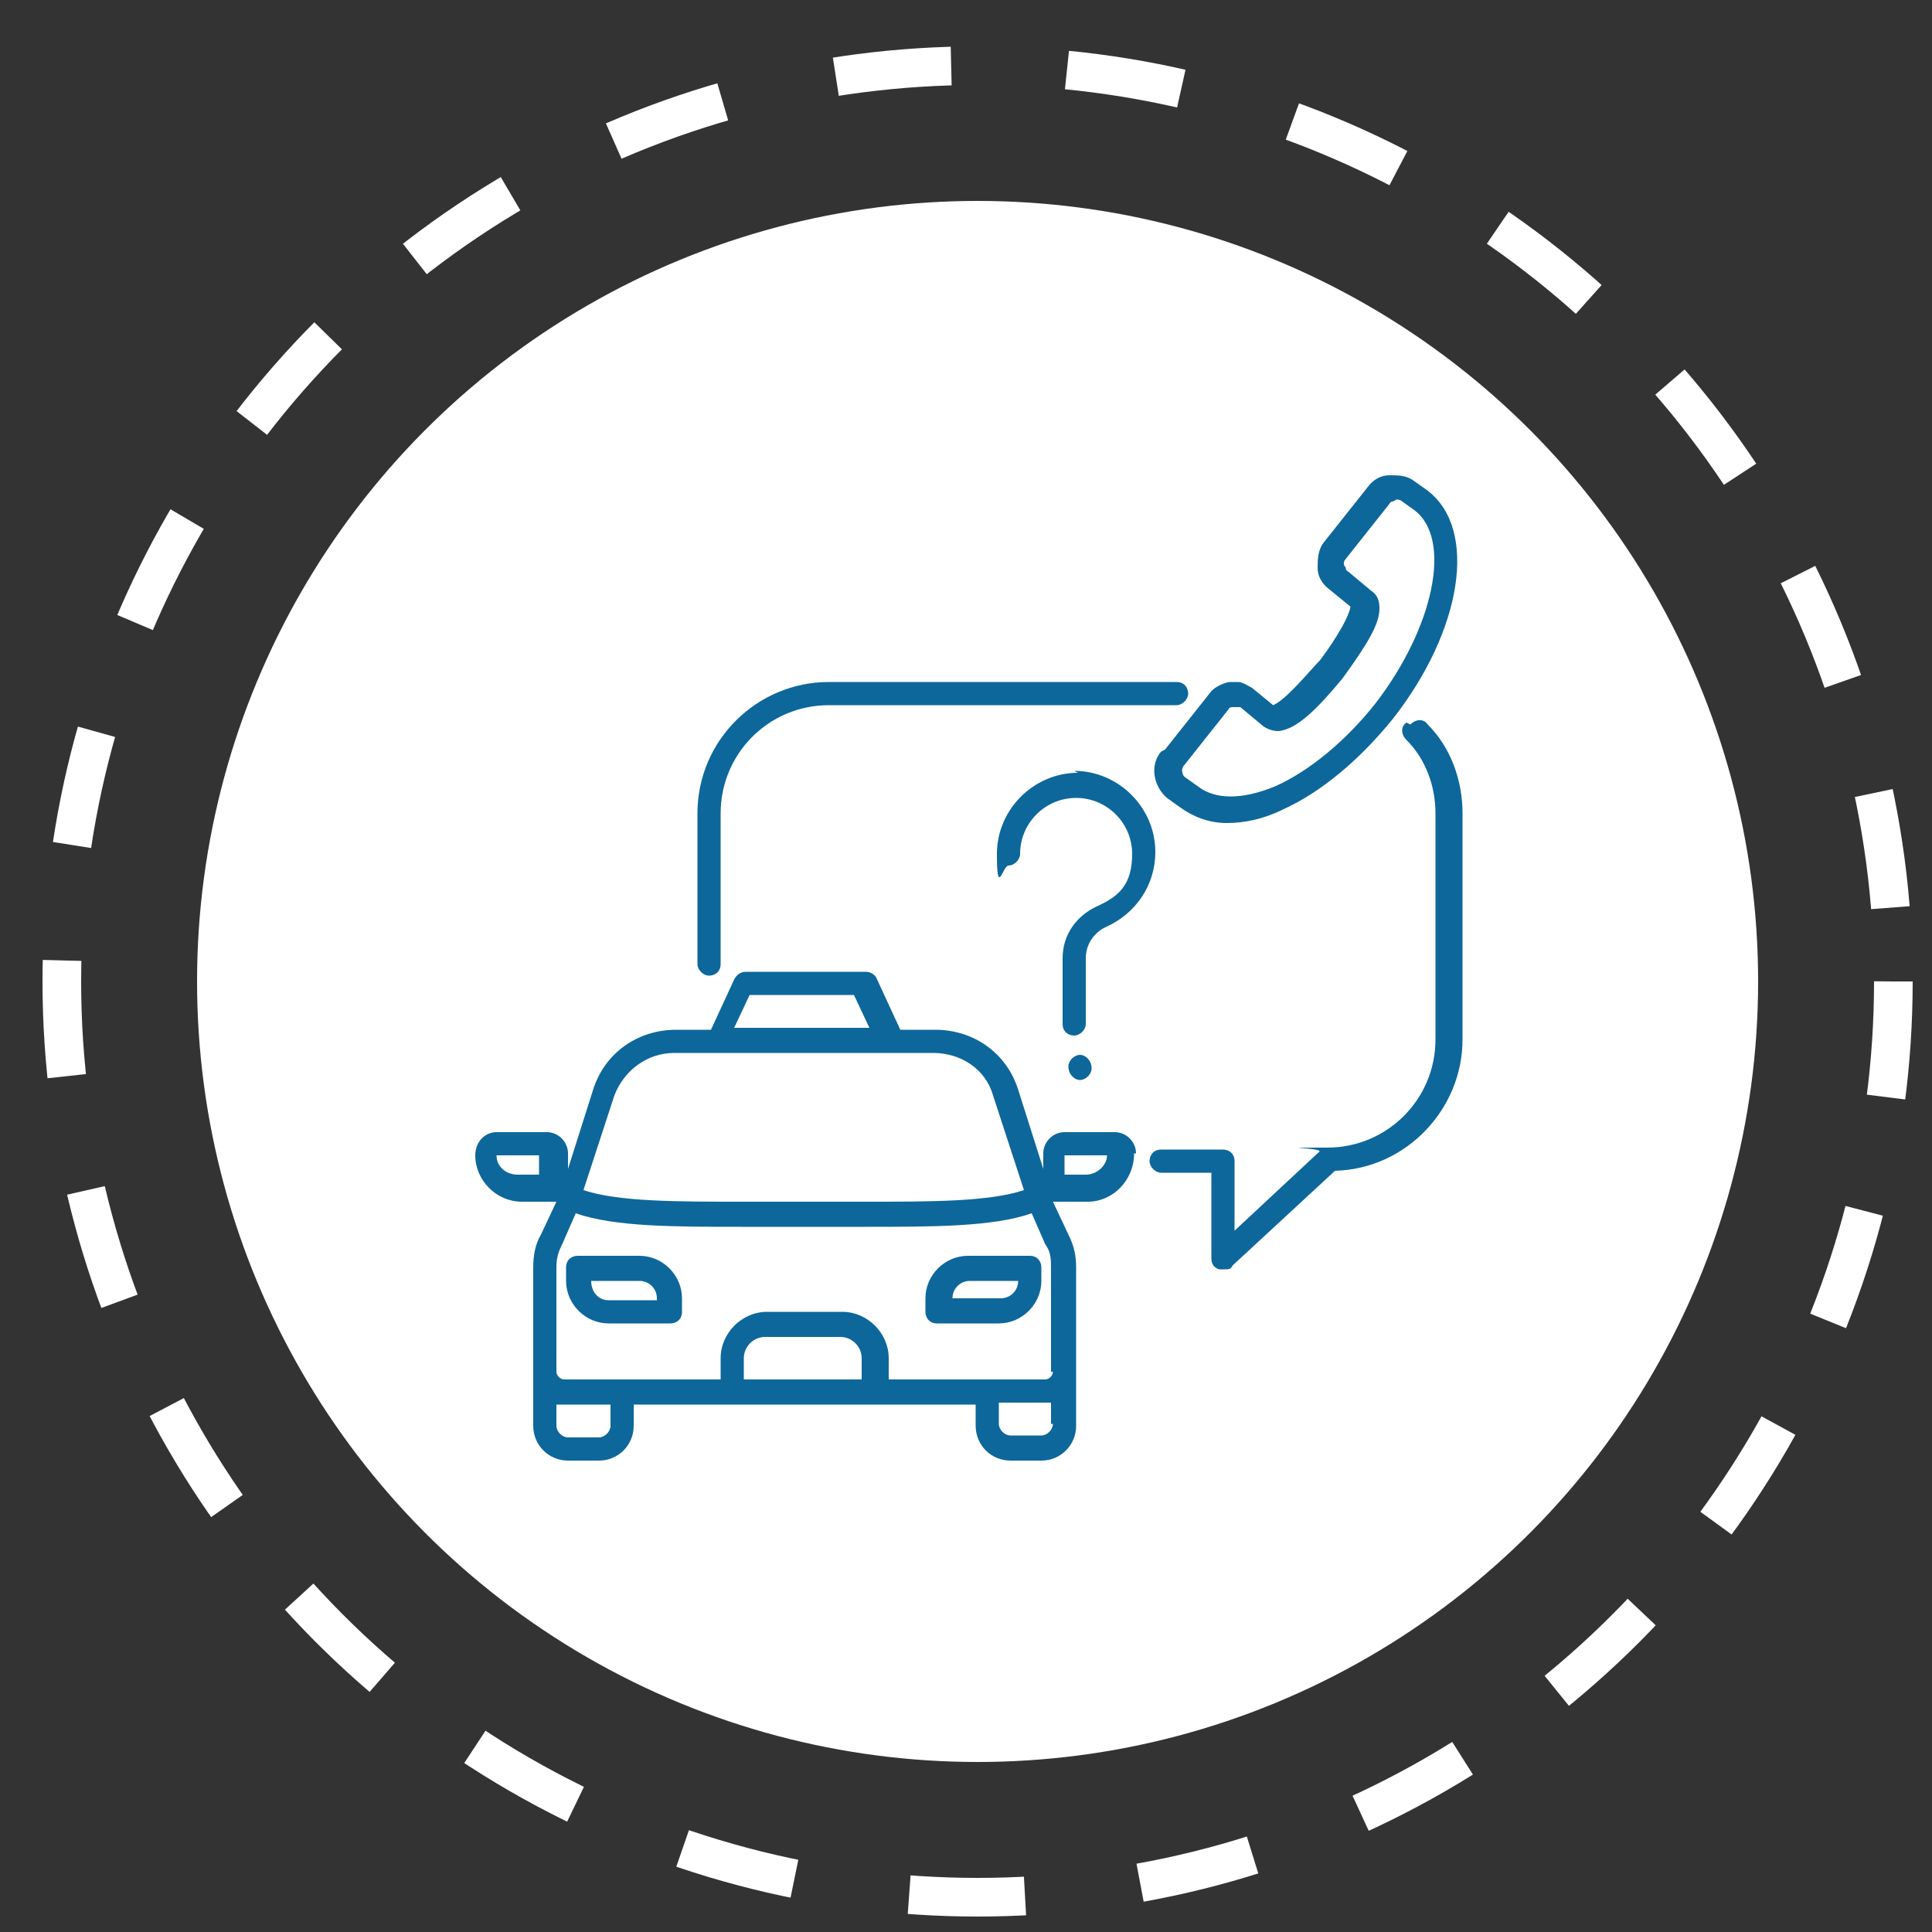 <svg xmlns="http://www.w3.org/2000/svg" id="Layer_1" viewBox="0 0 100 100"><rect x="0" y="0" width="100" height="100" fill="#333333" stroke="none"/><defs><style>      .st0 {        fill: #fff;      }      .st1 {        fill: #0d679b;      }      .st2 {        fill: none;        stroke: #fff;        stroke-dasharray: 6 6;        stroke-miterlimit: 10;        stroke-width: 2px;      }    </style></defs><circle class="st0" cx="50.6" cy="50.8" r="40.4"></circle><circle class="st2" cx="50.6" cy="50.8" r="47.4"></circle><path class="st1" d="M36.1,49.9v-7.8c0-3.8,3.1-6.8,6.8-6.8h18c.4,0,.6.3.6.6s-.3.6-.6.6h-18c-3.1,0-5.6,2.5-5.6,5.6v7.8c0,.4-.3.6-.6.6s-.6-.3-.6-.6h0ZM72.8,37.4c-.3.2-.3.6,0,.9,1,1,1.5,2.4,1.5,3.8v11.7c0,3.1-2.5,5.6-5.6,5.6s-.3,0-.4.2l-4.4,4.1v-3.6c0-.4-.3-.6-.6-.6h-3.2c-.4,0-.6.3-.6.6s.3.6.6.6h2.6v4.4c0,.3.1.5.4.6,0,0,.2,0,.3,0,.2,0,.3,0,.4-.2l5.3-4.9c3.7-.1,6.6-3.2,6.6-6.8v-11.7c0-1.7-.6-3.4-1.8-4.6-.2-.3-.6-.3-.9,0h0ZM58.7,59.7h0c0,1.4-1.1,2.5-2.4,2.5h-1.8l.8,1.7c.3.6.4,1.1.4,1.7v8.2c0,1-.8,1.8-1.8,1.8h-1.6c-1,0-1.8-.8-1.8-1.8v-1.1h-17.7v1.1c0,1-.8,1.8-1.8,1.8h-1.6c-1,0-1.8-.8-1.8-1.8v-8.2c0-.6.1-1.2.4-1.7l.8-1.7h-1.8c-1.3,0-2.4-1.1-2.4-2.4h0c0-.7.5-1.2,1.1-1.2h2.6c.6,0,1.1.5,1.1,1.1v.8l1.3-4.1c.6-1.9,2.3-3.1,4.3-3.1h1.8l1.2-2.6c.1-.2.3-.4.6-.4h6.2c.2,0,.5.1.6.4l1.2,2.6h1.8c2,0,3.7,1.2,4.3,3.1l1.3,4.1v-.8c0-.6.5-1.1,1.1-1.1h2.6c.6,0,1.1.5,1.1,1.1h0ZM28,59.8h-2.3c0,.6.5,1,1.1,1h1.1v-1ZM38,53.2h7l-.8-1.7h-5.4l-.8,1.7ZM30.2,61.6c1.8.6,4.8.6,8.2.6,1,0,2.1,0,3.2,0,1.1,0,2.2,0,3.2,0,3.4,0,6.4,0,8.2-.6l-1.6-4.9c-.4-1.4-1.7-2.2-3.1-2.2h-13.4c-1.4,0-2.6.9-3.1,2.2l-1.6,4.9ZM31.5,72.7h-2.3c-.1,0-.3,0-.4,0v1.1c0,.3.3.6.6.6h1.6c.3,0,.6-.3.6-.6v-1.1ZM44.6,70.3c0-.6-.5-1.1-1.1-1.1h-3.9c-.6,0-1.1.5-1.1,1.1v1.1h6.1v-1.1h0ZM54.4,73.7v-1.1c-.1,0-.3,0-.4,0h-2.3v1.1c0,.3.3.6.6.6h1.6c.3,0,.6-.3.6-.6h0ZM54.4,71v-5.4c0-.4,0-.8-.3-1.2l-.7-1.6c-2,.7-5.1.7-8.6.7-1,0-2.1,0-3.2,0h0c-1.1,0-2.2,0-3.2,0-3.5,0-6.6,0-8.6-.7l-.7,1.6c-.2.4-.3.7-.3,1.2v5.4c0,.2.2.4.4.4h8.1v-1.1c0-1.3,1.1-2.4,2.4-2.4h3.9c1.3,0,2.4,1.1,2.4,2.4v1.1h8.1c.2,0,.4-.2.4-.4h0ZM57.4,59.8h-2.3v1h1.1c.6,0,1.1-.5,1.1-1h0ZM53.9,65.6v.7c0,1.2-1,2.2-2.2,2.2h-3.2c-.4,0-.6-.3-.6-.6v-.7c0-1.2,1-2.2,2.2-2.2h3.2c.4,0,.6.3.6.6ZM52.7,66.3h-2.5c-.5,0-.9.4-.9.9h0s2.5,0,2.5,0c.5,0,.9-.4.9-.9h0ZM35.3,67.2v.7c0,.4-.3.6-.6.6h-3.2c-1.2,0-2.2-1-2.2-2.2v-.7c0-.4.3-.6.6-.6h3.2c1.2,0,2.2,1,2.2,2.2ZM34,67.2c0-.5-.4-.9-.9-.9h-2.5c0,.6.4,1,.9,1h2.5ZM55.8,40c-2.3,0-4.2,1.9-4.2,4.2s.3.6.6.6.6-.3.6-.6c0-1.6,1.3-2.9,2.9-2.9s2.9,1.3,2.9,2.9-.7,2.2-1.8,2.7c-1.1.5-1.8,1.5-1.8,2.7v3.4c0,.4.3.6.6.6s.6-.3.6-.6v-3.4c0-.7.4-1.3,1-1.6,1.6-.7,2.6-2.2,2.6-3.9,0-2.3-1.9-4.2-4.2-4.2h0ZM56.5,55.3h0c0-.4-.3-.7-.6-.7s-.6.3-.6.6h0c0,.4.3.7.6.7s.6-.3.6-.6ZM60.3,38.8l2.3-2.9c.2-.3.6-.5,1-.6,0,0,0,0,0,0,0,0,0,0,0,0,.2,0,.4,0,.5,0,0,0,0,0,0,0,.2,0,.5.2.7.3l1.1.9c.7-.3,1.9-1.8,2.4-2.3.4-.5,1.5-2.1,1.6-2.8l-1.1-.9c-.4-.3-.6-.7-.6-1.1s0-.9.3-1.3l2.3-2.9c.3-.4.7-.6,1.1-.6.5,0,.9,0,1.3.3l.7.5c2.6,2,1.8,7.2-1.8,11.8-1.7,2.1-3.7,3.8-5.7,4.7-1,.5-2,.7-2.9.7s-1.7-.3-2.4-.8l-.7-.5c-.7-.6-.9-1.7-.3-2.4ZM61.3,40.2l.7.5c.9.7,2.3.7,4,0,1.8-.8,3.7-2.4,5.2-4.3,3-3.9,4-8.5,2-10l-.7-.5c0,0-.2-.1-.3,0s-.2,0-.3.2l-2.3,2.9c0,0-.1.2,0,.3s0,.2.2.3l1.2,1c.3.2.4.5.4.9,0,.8-.6,1.8-1.9,3.6,0,0,0,0,0,0-1.4,1.7-2.3,2.5-3.1,2.7-.3.1-.7,0-1-.2l-1.2-1s0,0-.1,0h-.3c0,0-.2,0-.2.1l-2.3,2.9c-.2.2-.1.5,0,.6h0Z"></path></svg>